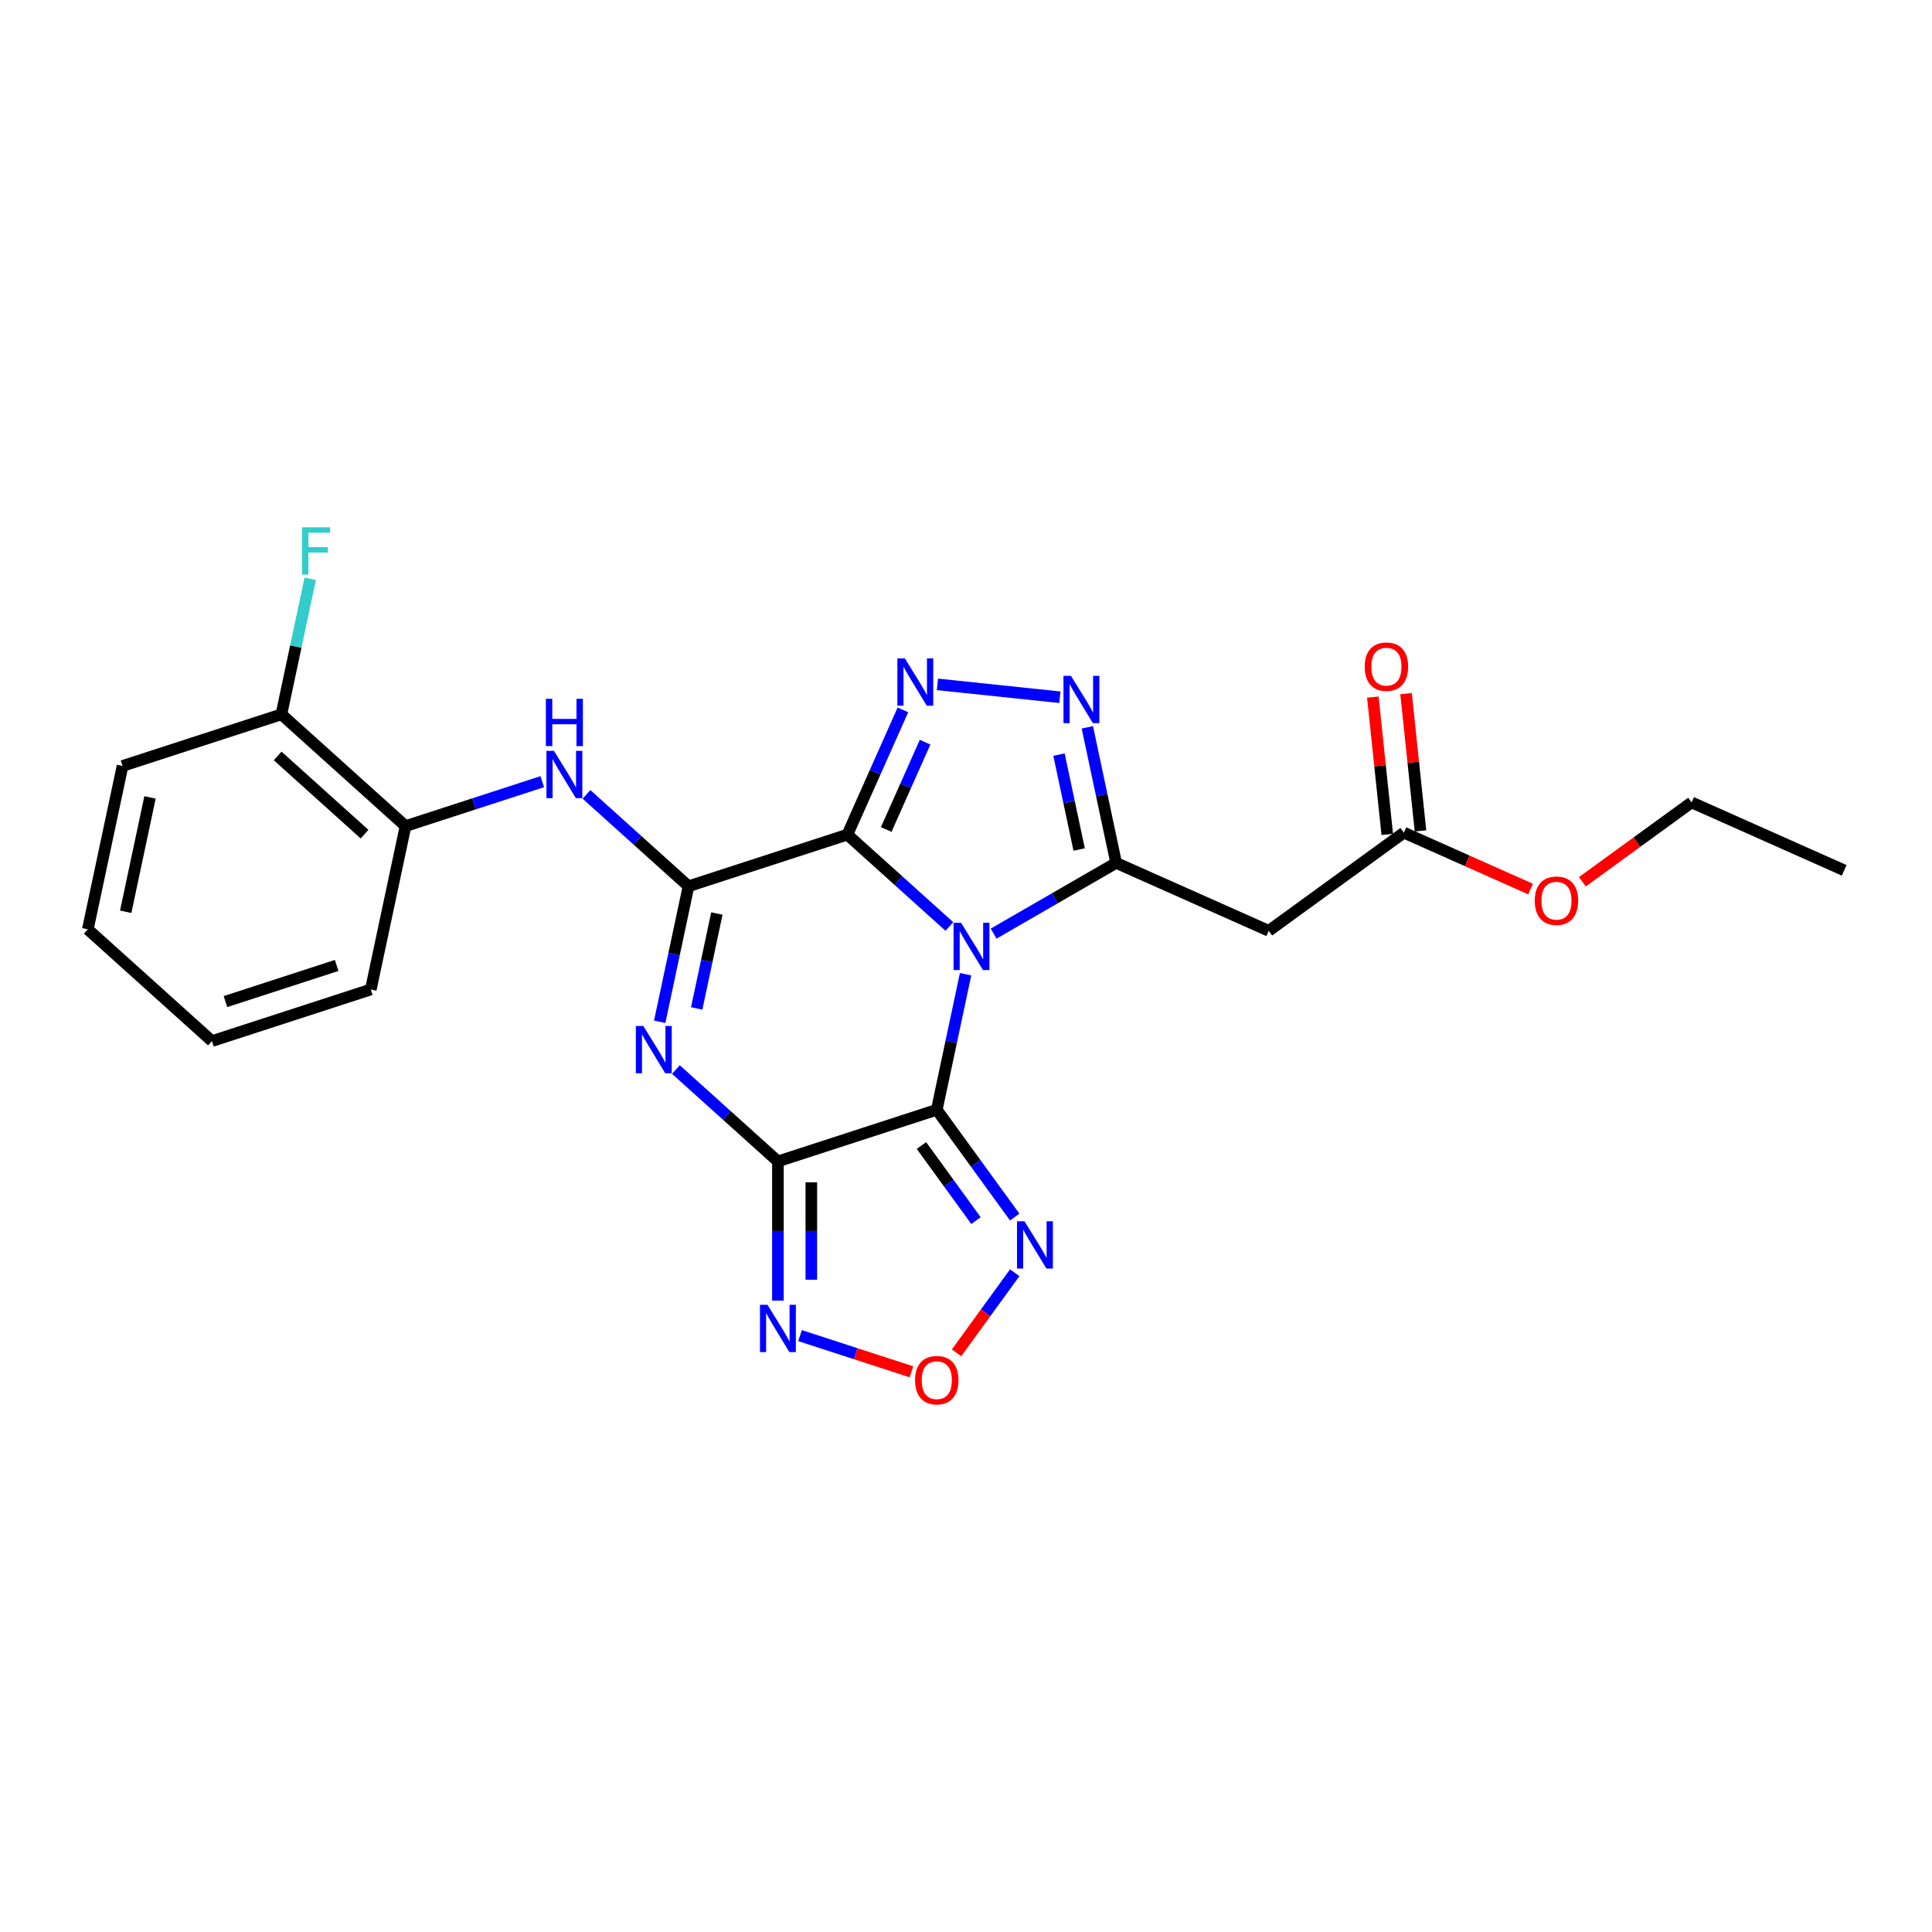 <?xml version='1.0' encoding='iso-8859-1'?>
<svg version='1.1' baseProfile='full'
              xmlns='http://www.w3.org/2000/svg'
                      xmlns:rdkit='http://www.rdkit.org/xml'
                      xmlns:xlink='http://www.w3.org/1999/xlink'
                  xml:space='preserve'
width='1000px' height='1000px' viewBox='0 0 1000 1000'>
<!-- END OF HEADER -->
<rect style='opacity:1.0;fill:#FFFFFF;stroke:none' width='1000' height='1000' x='0' y='0'> </rect>
<path class='bond-0' d='M 491.399,479.549 L 464.998,455.777' style='fill:none;fill-rule:evenodd;stroke:#0000FF;stroke-width:6px;stroke-linecap:butt;stroke-linejoin:miter;stroke-opacity:1' />
<path class='bond-0' d='M 464.998,455.777 L 438.597,432.006' style='fill:none;fill-rule:evenodd;stroke:#000000;stroke-width:6px;stroke-linecap:butt;stroke-linejoin:miter;stroke-opacity:1' />
<path class='bond-1' d='M 499.784,504.259 L 492.327,539.34' style='fill:none;fill-rule:evenodd;stroke:#0000FF;stroke-width:6px;stroke-linecap:butt;stroke-linejoin:miter;stroke-opacity:1' />
<path class='bond-1' d='M 492.327,539.34 L 484.87,574.421' style='fill:none;fill-rule:evenodd;stroke:#000000;stroke-width:6px;stroke-linecap:butt;stroke-linejoin:miter;stroke-opacity:1' />
<path class='bond-5' d='M 514.292,483.247 L 546.005,464.937' style='fill:none;fill-rule:evenodd;stroke:#0000FF;stroke-width:6px;stroke-linecap:butt;stroke-linejoin:miter;stroke-opacity:1' />
<path class='bond-5' d='M 546.005,464.937 L 577.717,446.628' style='fill:none;fill-rule:evenodd;stroke:#000000;stroke-width:6px;stroke-linecap:butt;stroke-linejoin:miter;stroke-opacity:1' />
<path class='bond-3' d='M 438.597,432.006 L 356.373,458.722' style='fill:none;fill-rule:evenodd;stroke:#000000;stroke-width:6px;stroke-linecap:butt;stroke-linejoin:miter;stroke-opacity:1' />
<path class='bond-6' d='M 438.597,432.006 L 452.973,399.717' style='fill:none;fill-rule:evenodd;stroke:#000000;stroke-width:6px;stroke-linecap:butt;stroke-linejoin:miter;stroke-opacity:1' />
<path class='bond-6' d='M 452.973,399.717 L 467.348,367.429' style='fill:none;fill-rule:evenodd;stroke:#0000FF;stroke-width:6px;stroke-linecap:butt;stroke-linejoin:miter;stroke-opacity:1' />
<path class='bond-6' d='M 458.706,429.352 L 468.769,406.75' style='fill:none;fill-rule:evenodd;stroke:#000000;stroke-width:6px;stroke-linecap:butt;stroke-linejoin:miter;stroke-opacity:1' />
<path class='bond-6' d='M 468.769,406.75 L 478.832,384.148' style='fill:none;fill-rule:evenodd;stroke:#0000FF;stroke-width:6px;stroke-linecap:butt;stroke-linejoin:miter;stroke-opacity:1' />
<path class='bond-2' d='M 484.87,574.421 L 402.647,601.137' style='fill:none;fill-rule:evenodd;stroke:#000000;stroke-width:6px;stroke-linecap:butt;stroke-linejoin:miter;stroke-opacity:1' />
<path class='bond-8' d='M 484.87,574.421 L 505.046,602.191' style='fill:none;fill-rule:evenodd;stroke:#000000;stroke-width:6px;stroke-linecap:butt;stroke-linejoin:miter;stroke-opacity:1' />
<path class='bond-8' d='M 505.046,602.191 L 525.222,629.961' style='fill:none;fill-rule:evenodd;stroke:#0000FF;stroke-width:6px;stroke-linecap:butt;stroke-linejoin:miter;stroke-opacity:1' />
<path class='bond-8' d='M 476.934,592.916 L 491.058,612.355' style='fill:none;fill-rule:evenodd;stroke:#000000;stroke-width:6px;stroke-linecap:butt;stroke-linejoin:miter;stroke-opacity:1' />
<path class='bond-8' d='M 491.058,612.355 L 505.181,631.794' style='fill:none;fill-rule:evenodd;stroke:#0000FF;stroke-width:6px;stroke-linecap:butt;stroke-linejoin:miter;stroke-opacity:1' />
<path class='bond-4' d='M 402.647,601.137 L 376.246,577.366' style='fill:none;fill-rule:evenodd;stroke:#000000;stroke-width:6px;stroke-linecap:butt;stroke-linejoin:miter;stroke-opacity:1' />
<path class='bond-4' d='M 376.246,577.366 L 349.845,553.594' style='fill:none;fill-rule:evenodd;stroke:#0000FF;stroke-width:6px;stroke-linecap:butt;stroke-linejoin:miter;stroke-opacity:1' />
<path class='bond-9' d='M 402.647,601.137 L 402.647,637.163' style='fill:none;fill-rule:evenodd;stroke:#000000;stroke-width:6px;stroke-linecap:butt;stroke-linejoin:miter;stroke-opacity:1' />
<path class='bond-9' d='M 402.647,637.163 L 402.647,673.189' style='fill:none;fill-rule:evenodd;stroke:#0000FF;stroke-width:6px;stroke-linecap:butt;stroke-linejoin:miter;stroke-opacity:1' />
<path class='bond-9' d='M 419.938,611.945 L 419.938,637.163' style='fill:none;fill-rule:evenodd;stroke:#000000;stroke-width:6px;stroke-linecap:butt;stroke-linejoin:miter;stroke-opacity:1' />
<path class='bond-9' d='M 419.938,637.163 L 419.938,662.381' style='fill:none;fill-rule:evenodd;stroke:#0000FF;stroke-width:6px;stroke-linecap:butt;stroke-linejoin:miter;stroke-opacity:1' />
<path class='bond-11' d='M 356.373,458.722 L 329.972,434.95' style='fill:none;fill-rule:evenodd;stroke:#000000;stroke-width:6px;stroke-linecap:butt;stroke-linejoin:miter;stroke-opacity:1' />
<path class='bond-11' d='M 329.972,434.95 L 303.571,411.179' style='fill:none;fill-rule:evenodd;stroke:#0000FF;stroke-width:6px;stroke-linecap:butt;stroke-linejoin:miter;stroke-opacity:1' />
<path class='bond-27' d='M 356.373,458.722 L 348.917,493.803' style='fill:none;fill-rule:evenodd;stroke:#000000;stroke-width:6px;stroke-linecap:butt;stroke-linejoin:miter;stroke-opacity:1' />
<path class='bond-27' d='M 348.917,493.803 L 341.46,528.884' style='fill:none;fill-rule:evenodd;stroke:#0000FF;stroke-width:6px;stroke-linecap:butt;stroke-linejoin:miter;stroke-opacity:1' />
<path class='bond-27' d='M 371.049,472.841 L 365.83,497.398' style='fill:none;fill-rule:evenodd;stroke:#000000;stroke-width:6px;stroke-linecap:butt;stroke-linejoin:miter;stroke-opacity:1' />
<path class='bond-27' d='M 365.83,497.398 L 360.61,521.955' style='fill:none;fill-rule:evenodd;stroke:#0000FF;stroke-width:6px;stroke-linecap:butt;stroke-linejoin:miter;stroke-opacity:1' />
<path class='bond-7' d='M 577.717,446.628 L 570.261,411.547' style='fill:none;fill-rule:evenodd;stroke:#000000;stroke-width:6px;stroke-linecap:butt;stroke-linejoin:miter;stroke-opacity:1' />
<path class='bond-7' d='M 570.261,411.547 L 562.804,376.466' style='fill:none;fill-rule:evenodd;stroke:#0000FF;stroke-width:6px;stroke-linecap:butt;stroke-linejoin:miter;stroke-opacity:1' />
<path class='bond-7' d='M 558.567,439.699 L 553.347,415.142' style='fill:none;fill-rule:evenodd;stroke:#000000;stroke-width:6px;stroke-linecap:butt;stroke-linejoin:miter;stroke-opacity:1' />
<path class='bond-7' d='M 553.347,415.142 L 548.128,390.585' style='fill:none;fill-rule:evenodd;stroke:#0000FF;stroke-width:6px;stroke-linecap:butt;stroke-linejoin:miter;stroke-opacity:1' />
<path class='bond-12' d='M 577.717,446.628 L 656.698,481.792' style='fill:none;fill-rule:evenodd;stroke:#000000;stroke-width:6px;stroke-linecap:butt;stroke-linejoin:miter;stroke-opacity:1' />
<path class='bond-25' d='M 485.208,354.229 L 548.583,360.89' style='fill:none;fill-rule:evenodd;stroke:#0000FF;stroke-width:6px;stroke-linecap:butt;stroke-linejoin:miter;stroke-opacity:1' />
<path class='bond-10' d='M 525.222,658.768 L 510.167,679.49' style='fill:none;fill-rule:evenodd;stroke:#0000FF;stroke-width:6px;stroke-linecap:butt;stroke-linejoin:miter;stroke-opacity:1' />
<path class='bond-10' d='M 510.167,679.49 L 495.112,700.211' style='fill:none;fill-rule:evenodd;stroke:#FF0000;stroke-width:6px;stroke-linecap:butt;stroke-linejoin:miter;stroke-opacity:1' />
<path class='bond-26' d='M 414.093,691.311 L 442.932,700.681' style='fill:none;fill-rule:evenodd;stroke:#0000FF;stroke-width:6px;stroke-linecap:butt;stroke-linejoin:miter;stroke-opacity:1' />
<path class='bond-26' d='M 442.932,700.681 L 471.771,710.052' style='fill:none;fill-rule:evenodd;stroke:#FF0000;stroke-width:6px;stroke-linecap:butt;stroke-linejoin:miter;stroke-opacity:1' />
<path class='bond-14' d='M 280.678,404.592 L 245.29,416.09' style='fill:none;fill-rule:evenodd;stroke:#0000FF;stroke-width:6px;stroke-linecap:butt;stroke-linejoin:miter;stroke-opacity:1' />
<path class='bond-14' d='M 245.29,416.09 L 209.901,427.588' style='fill:none;fill-rule:evenodd;stroke:#000000;stroke-width:6px;stroke-linecap:butt;stroke-linejoin:miter;stroke-opacity:1' />
<path class='bond-13' d='M 656.698,481.792 L 726.641,430.976' style='fill:none;fill-rule:evenodd;stroke:#000000;stroke-width:6px;stroke-linecap:butt;stroke-linejoin:miter;stroke-opacity:1' />
<path class='bond-16' d='M 735.239,430.072 L 731.505,394.542' style='fill:none;fill-rule:evenodd;stroke:#000000;stroke-width:6px;stroke-linecap:butt;stroke-linejoin:miter;stroke-opacity:1' />
<path class='bond-16' d='M 731.505,394.542 L 727.771,359.013' style='fill:none;fill-rule:evenodd;stroke:#FF0000;stroke-width:6px;stroke-linecap:butt;stroke-linejoin:miter;stroke-opacity:1' />
<path class='bond-16' d='M 718.043,431.879 L 714.309,396.35' style='fill:none;fill-rule:evenodd;stroke:#000000;stroke-width:6px;stroke-linecap:butt;stroke-linejoin:miter;stroke-opacity:1' />
<path class='bond-16' d='M 714.309,396.35 L 710.574,360.82' style='fill:none;fill-rule:evenodd;stroke:#FF0000;stroke-width:6px;stroke-linecap:butt;stroke-linejoin:miter;stroke-opacity:1' />
<path class='bond-18' d='M 726.641,430.976 L 759.431,445.575' style='fill:none;fill-rule:evenodd;stroke:#000000;stroke-width:6px;stroke-linecap:butt;stroke-linejoin:miter;stroke-opacity:1' />
<path class='bond-18' d='M 759.431,445.575 L 792.221,460.174' style='fill:none;fill-rule:evenodd;stroke:#FF0000;stroke-width:6px;stroke-linecap:butt;stroke-linejoin:miter;stroke-opacity:1' />
<path class='bond-15' d='M 209.901,427.588 L 145.653,369.739' style='fill:none;fill-rule:evenodd;stroke:#000000;stroke-width:6px;stroke-linecap:butt;stroke-linejoin:miter;stroke-opacity:1' />
<path class='bond-15' d='M 188.694,431.761 L 143.72,391.266' style='fill:none;fill-rule:evenodd;stroke:#000000;stroke-width:6px;stroke-linecap:butt;stroke-linejoin:miter;stroke-opacity:1' />
<path class='bond-19' d='M 209.901,427.588 L 191.926,512.154' style='fill:none;fill-rule:evenodd;stroke:#000000;stroke-width:6px;stroke-linecap:butt;stroke-linejoin:miter;stroke-opacity:1' />
<path class='bond-17' d='M 145.653,369.739 L 153.11,334.658' style='fill:none;fill-rule:evenodd;stroke:#000000;stroke-width:6px;stroke-linecap:butt;stroke-linejoin:miter;stroke-opacity:1' />
<path class='bond-17' d='M 153.11,334.658 L 160.566,299.577' style='fill:none;fill-rule:evenodd;stroke:#33CCCC;stroke-width:6px;stroke-linecap:butt;stroke-linejoin:miter;stroke-opacity:1' />
<path class='bond-20' d='M 145.653,369.739 L 63.429,396.455' style='fill:none;fill-rule:evenodd;stroke:#000000;stroke-width:6px;stroke-linecap:butt;stroke-linejoin:miter;stroke-opacity:1' />
<path class='bond-21' d='M 819.022,456.404 L 847.294,435.864' style='fill:none;fill-rule:evenodd;stroke:#FF0000;stroke-width:6px;stroke-linecap:butt;stroke-linejoin:miter;stroke-opacity:1' />
<path class='bond-21' d='M 847.294,435.864 L 875.565,415.323' style='fill:none;fill-rule:evenodd;stroke:#000000;stroke-width:6px;stroke-linecap:butt;stroke-linejoin:miter;stroke-opacity:1' />
<path class='bond-23' d='M 191.926,512.154 L 109.703,538.87' style='fill:none;fill-rule:evenodd;stroke:#000000;stroke-width:6px;stroke-linecap:butt;stroke-linejoin:miter;stroke-opacity:1' />
<path class='bond-23' d='M 174.25,499.717 L 116.693,518.418' style='fill:none;fill-rule:evenodd;stroke:#000000;stroke-width:6px;stroke-linecap:butt;stroke-linejoin:miter;stroke-opacity:1' />
<path class='bond-28' d='M 63.429,396.455 L 45.455,481.02' style='fill:none;fill-rule:evenodd;stroke:#000000;stroke-width:6px;stroke-linecap:butt;stroke-linejoin:miter;stroke-opacity:1' />
<path class='bond-28' d='M 77.646,412.735 L 65.064,471.931' style='fill:none;fill-rule:evenodd;stroke:#000000;stroke-width:6px;stroke-linecap:butt;stroke-linejoin:miter;stroke-opacity:1' />
<path class='bond-22' d='M 875.565,415.323 L 954.545,450.487' style='fill:none;fill-rule:evenodd;stroke:#000000;stroke-width:6px;stroke-linecap:butt;stroke-linejoin:miter;stroke-opacity:1' />
<path class='bond-24' d='M 109.703,538.87 L 45.455,481.02' style='fill:none;fill-rule:evenodd;stroke:#000000;stroke-width:6px;stroke-linecap:butt;stroke-linejoin:miter;stroke-opacity:1' />
<path  class='atom-0' d='M 497.433 477.614
L 505.456 490.582
Q 506.252 491.861, 507.531 494.178
Q 508.811 496.495, 508.88 496.634
L 508.88 477.614
L 512.13 477.614
L 512.13 502.098
L 508.776 502.098
L 500.165 487.919
Q 499.162 486.259, 498.09 484.357
Q 497.053 482.455, 496.742 481.867
L 496.742 502.098
L 493.56 502.098
L 493.56 477.614
L 497.433 477.614
' fill='#0000FF'/>
<path  class='atom-5' d='M 332.986 531.046
L 341.009 544.014
Q 341.805 545.293, 343.084 547.61
Q 344.364 549.927, 344.433 550.066
L 344.433 531.046
L 347.684 531.046
L 347.684 555.53
L 344.329 555.53
L 335.718 541.351
Q 334.715 539.691, 333.643 537.789
Q 332.606 535.887, 332.295 535.299
L 332.295 555.53
L 329.113 555.53
L 329.113 531.046
L 332.986 531.046
' fill='#0000FF'/>
<path  class='atom-7' d='M 468.349 340.784
L 476.372 353.752
Q 477.167 355.031, 478.447 357.348
Q 479.726 359.665, 479.796 359.804
L 479.796 340.784
L 483.046 340.784
L 483.046 365.268
L 479.692 365.268
L 471.081 351.089
Q 470.078 349.429, 469.006 347.527
Q 467.969 345.625, 467.657 345.037
L 467.657 365.268
L 464.476 365.268
L 464.476 340.784
L 468.349 340.784
' fill='#0000FF'/>
<path  class='atom-8' d='M 554.33 349.821
L 562.353 362.789
Q 563.149 364.068, 564.428 366.385
Q 565.708 368.702, 565.777 368.841
L 565.777 349.821
L 569.028 349.821
L 569.028 374.305
L 565.673 374.305
L 557.062 360.126
Q 556.059 358.466, 554.987 356.564
Q 553.95 354.662, 553.639 354.074
L 553.639 374.305
L 550.457 374.305
L 550.457 349.821
L 554.33 349.821
' fill='#0000FF'/>
<path  class='atom-9' d='M 530.275 632.123
L 538.298 645.091
Q 539.093 646.37, 540.373 648.687
Q 541.653 651.004, 541.722 651.143
L 541.722 632.123
L 544.972 632.123
L 544.972 656.607
L 541.618 656.607
L 533.007 642.428
Q 532.004 640.768, 530.932 638.866
Q 529.895 636.964, 529.583 636.376
L 529.583 656.607
L 526.402 656.607
L 526.402 632.123
L 530.275 632.123
' fill='#0000FF'/>
<path  class='atom-10' d='M 397.235 675.35
L 405.258 688.318
Q 406.053 689.598, 407.333 691.915
Q 408.612 694.232, 408.681 694.37
L 408.681 675.35
L 411.932 675.35
L 411.932 699.834
L 408.578 699.834
L 399.967 685.655
Q 398.964 683.995, 397.892 682.093
Q 396.854 680.191, 396.543 679.604
L 396.543 699.834
L 393.362 699.834
L 393.362 675.35
L 397.235 675.35
' fill='#0000FF'/>
<path  class='atom-11' d='M 473.631 714.377
Q 473.631 708.498, 476.536 705.213
Q 479.441 701.928, 484.87 701.928
Q 490.3 701.928, 493.205 705.213
Q 496.109 708.498, 496.109 714.377
Q 496.109 720.325, 493.17 723.714
Q 490.23 727.069, 484.87 727.069
Q 479.475 727.069, 476.536 723.714
Q 473.631 720.36, 473.631 714.377
M 484.87 724.302
Q 488.605 724.302, 490.611 721.812
Q 492.651 719.288, 492.651 714.377
Q 492.651 709.57, 490.611 707.15
Q 488.605 704.694, 484.87 704.694
Q 481.135 704.694, 479.095 707.115
Q 477.089 709.536, 477.089 714.377
Q 477.089 719.322, 479.095 721.812
Q 481.135 724.302, 484.87 724.302
' fill='#FF0000'/>
<path  class='atom-12' d='M 286.713 388.63
L 294.736 401.599
Q 295.531 402.878, 296.811 405.195
Q 298.09 407.512, 298.159 407.65
L 298.159 388.63
L 301.41 388.63
L 301.41 413.114
L 298.056 413.114
L 289.445 398.936
Q 288.442 397.276, 287.37 395.374
Q 286.332 393.472, 286.021 392.884
L 286.021 413.114
L 282.84 413.114
L 282.84 388.63
L 286.713 388.63
' fill='#0000FF'/>
<path  class='atom-12' d='M 282.546 361.698
L 285.866 361.698
L 285.866 372.107
L 298.384 372.107
L 298.384 361.698
L 301.704 361.698
L 301.704 386.182
L 298.384 386.182
L 298.384 374.874
L 285.866 374.874
L 285.866 386.182
L 282.546 386.182
L 282.546 361.698
' fill='#0000FF'/>
<path  class='atom-17' d='M 706.365 345.064
Q 706.365 339.185, 709.27 335.899
Q 712.175 332.614, 717.604 332.614
Q 723.034 332.614, 725.938 335.899
Q 728.843 339.185, 728.843 345.064
Q 728.843 351.012, 725.904 354.401
Q 722.964 357.755, 717.604 357.755
Q 712.209 357.755, 709.27 354.401
Q 706.365 351.046, 706.365 345.064
M 717.604 354.989
Q 721.339 354.989, 723.345 352.499
Q 725.385 349.974, 725.385 345.064
Q 725.385 340.257, 723.345 337.836
Q 721.339 335.381, 717.604 335.381
Q 713.869 335.381, 711.829 337.801
Q 709.823 340.222, 709.823 345.064
Q 709.823 350.009, 711.829 352.499
Q 713.869 354.989, 717.604 354.989
' fill='#FF0000'/>
<path  class='atom-18' d='M 156.348 272.931
L 170.907 272.931
L 170.907 275.732
L 159.634 275.732
L 159.634 283.168
L 169.662 283.168
L 169.662 286.003
L 159.634 286.003
L 159.634 297.415
L 156.348 297.415
L 156.348 272.931
' fill='#33CCCC'/>
<path  class='atom-19' d='M 794.382 466.209
Q 794.382 460.33, 797.287 457.045
Q 800.192 453.76, 805.622 453.76
Q 811.051 453.76, 813.956 457.045
Q 816.861 460.33, 816.861 466.209
Q 816.861 472.157, 813.921 475.546
Q 810.982 478.901, 805.622 478.901
Q 800.227 478.901, 797.287 475.546
Q 794.382 472.192, 794.382 466.209
M 805.622 476.134
Q 809.356 476.134, 811.362 473.644
Q 813.403 471.12, 813.403 466.209
Q 813.403 461.402, 811.362 458.981
Q 809.356 456.526, 805.622 456.526
Q 801.887 456.526, 799.846 458.947
Q 797.841 461.368, 797.841 466.209
Q 797.841 471.154, 799.846 473.644
Q 801.887 476.134, 805.622 476.134
' fill='#FF0000'/>
</svg>
